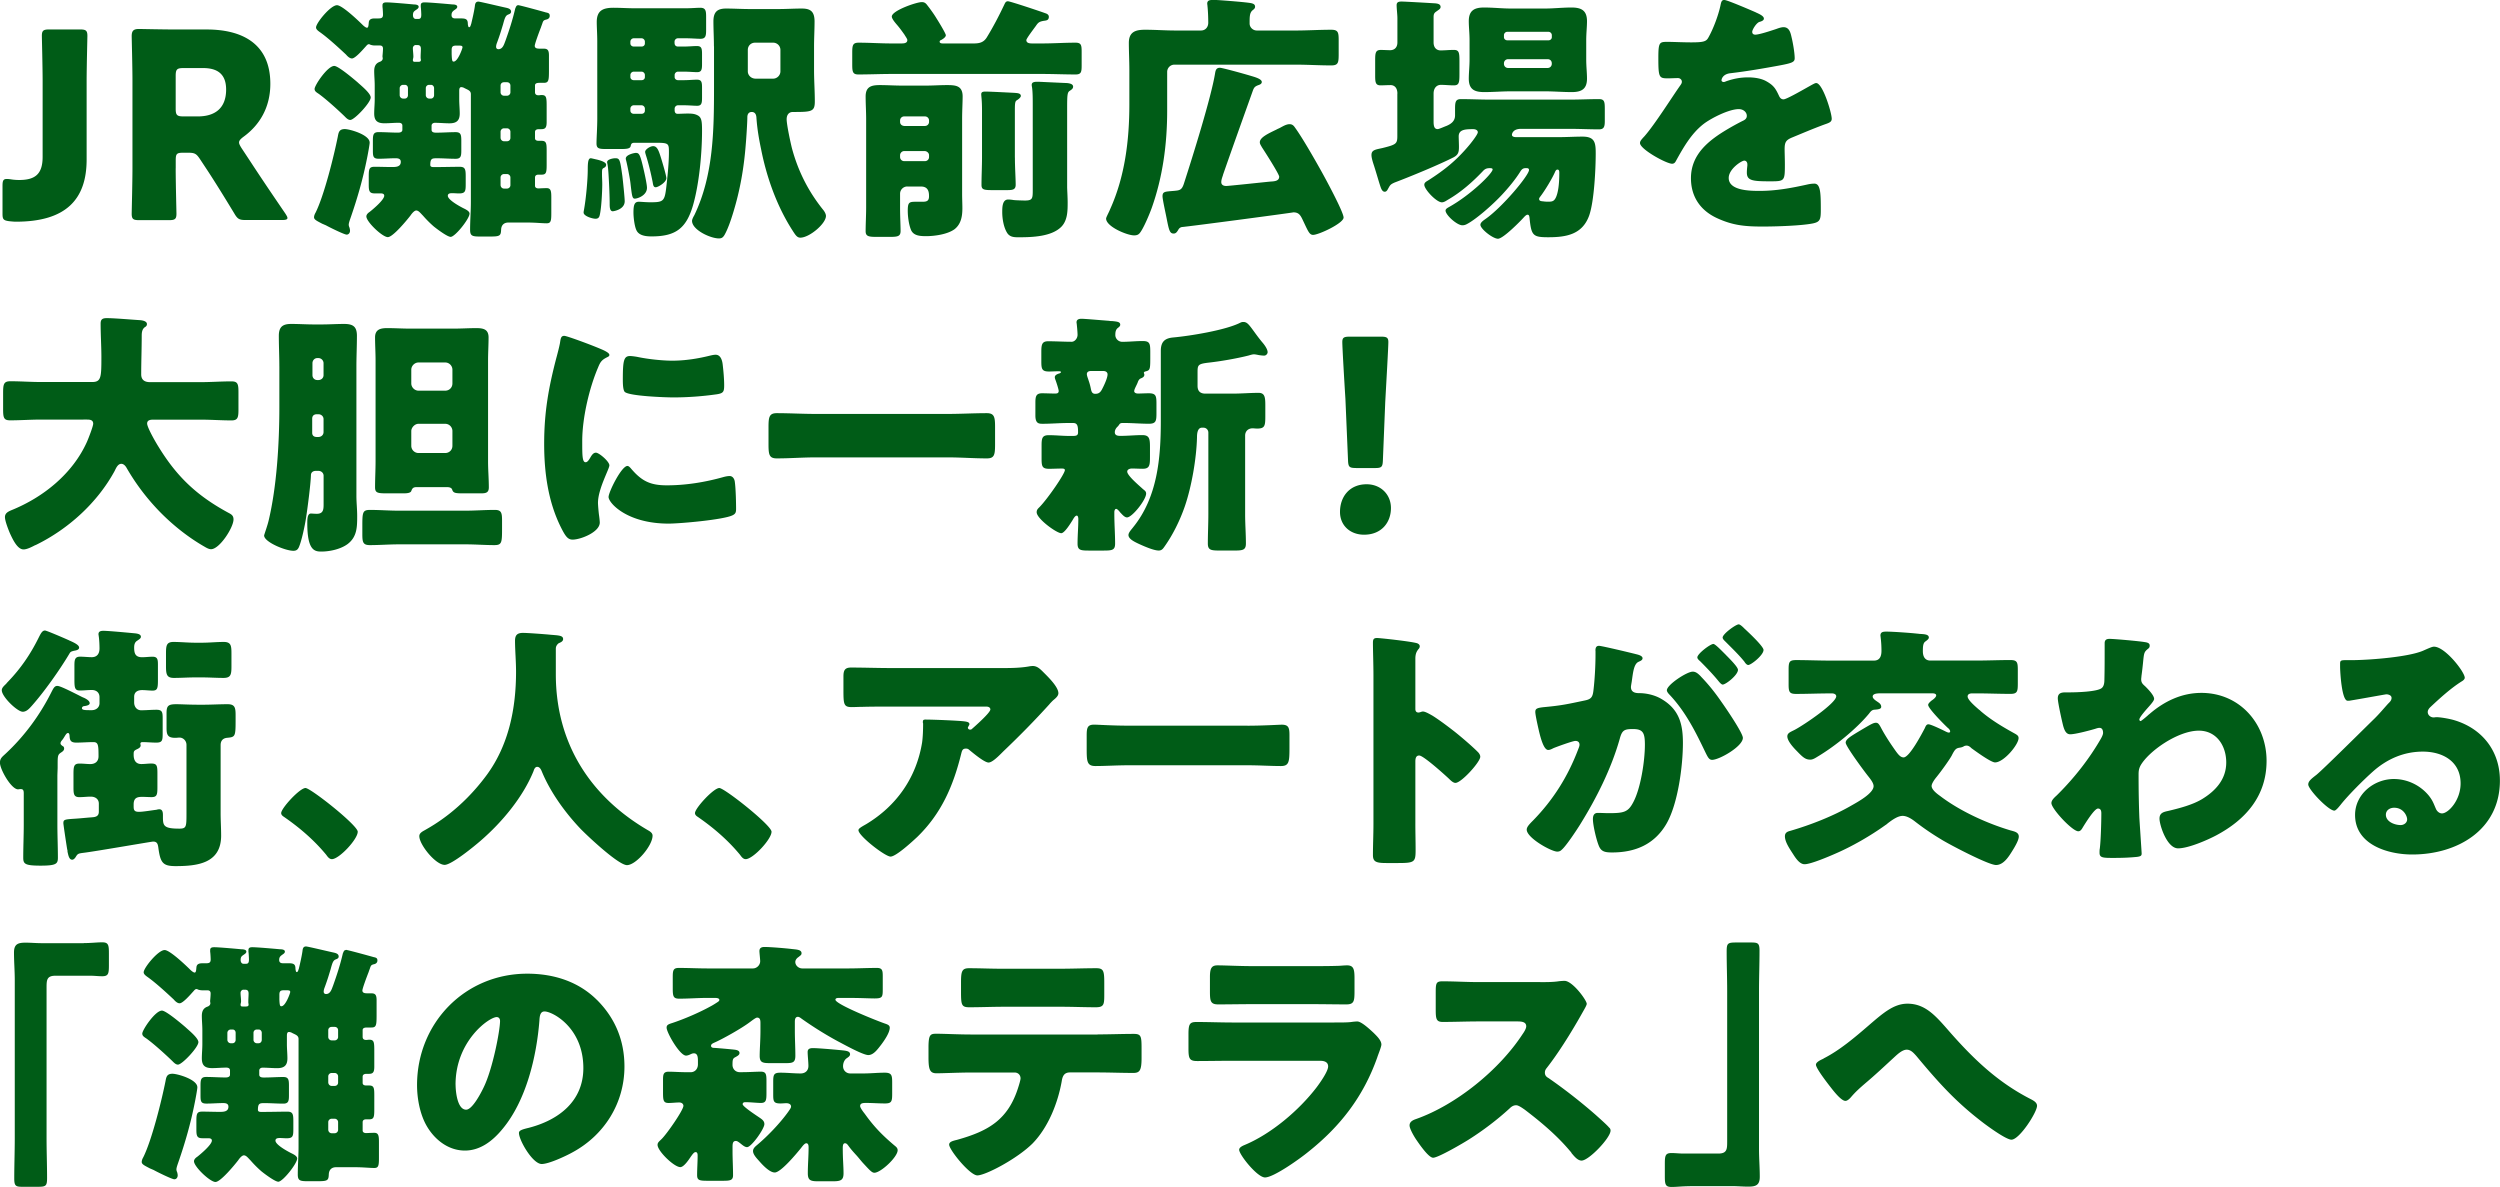 <svg xmlns="http://www.w3.org/2000/svg" data-name="レイヤー 2" viewBox="0 0 585.84 278.16"><path d="M20.3 37.4c0 9.27-4.79 14.55-16.55 14.55-.54 0-1.09-.06-1.64-.12-1.27-.18-1.52-.42-1.52-1.7v-6.55c0-1.27.18-1.64 1.03-1.64.3 0 .79.06 1.15.12.42.06 1.03.12 1.7.12 3.58 0 5.52-1.21 5.52-5.39V19.03c0-3.21-.18-10.18-.18-10.61 0-1.27.36-1.52 1.76-1.52h7.15c1.39 0 1.76.24 1.76 1.52 0 .42-.18 7.39-.18 10.61v18.36Zm20.87 2.06c0 3.21.18 10.18.18 10.61 0 1.27-.36 1.52-1.76 1.52h-6.97c-1.39 0-1.76-.24-1.76-1.52 0-.42.18-7.39.18-10.61V18.85c0-3.21-.18-9.94-.18-10.36 0-1.27.42-1.7 1.7-1.7.42 0 5.76.12 8.55.12h7.33c8.24 0 14.91 3.27 14.91 12.73 0 5.58-2.55 9.7-6.3 12.42-.73.55-1.03.91-1.03 1.33 0 .3.18.67.55 1.27l2 3.03c2.54 3.88 4.54 6.85 8.3 12.36.3.48.49.79.49 1.03 0 .36-.42.48-1.27.48h-8.48c-1.58 0-1.94-.24-2.73-1.58-2.42-4-4.42-7.21-6.12-9.82l-1.88-2.85c-.85-1.27-1.21-1.52-2.79-1.52h-1.15c-1.52 0-1.76.24-1.76 1.76v1.88Zm0-14c0 1.52.3 1.82 1.82 1.82h3.39c3.82 0 6.61-1.76 6.61-6.3 0-3.7-2.12-5.03-5.39-5.03h-4.61c-1.52 0-1.82.3-1.82 1.82v7.7Zm45.46 7.93c0 .48-.48 3.03-.61 3.64-.97 4.91-2.24 9.33-3.88 14.06-.12.36-.42 1.15-.42 1.58 0 .18.06.42.18.67.06.24.12.48.12.73 0 .48-.3.91-.79.91-.55 0-4.12-1.76-4.85-2.18-.3-.12-.55-.24-.85-.36-1.27-.67-1.94-.97-1.94-1.52 0-.36.18-.79.36-1.09 2-4 4.3-13.27 5.21-17.82.18-.97.3-1.76 1.64-1.76 1.15 0 5.82 1.33 5.82 3.15Zm-2.73-14c.73.67 2.97 2.48 2.97 3.45 0 1.21-3.82 5.27-4.79 5.27-.55 0-1.03-.55-1.39-.91-1.58-1.52-4.24-3.94-6-5.21-.55-.36-.97-.61-.97-1.15 0-.85 3.03-5.39 4.61-5.39.97 0 4.73 3.21 5.58 3.94Zm37.52-18.18c.36 0 5.64 1.45 6.49 1.7.61.12.91.24.91.79 0 .48-.3.73-.67.85-.79.18-.85.3-1.09 1.03-.06.18-.18.48-.3.85-.55 1.39-1.45 3.88-1.45 4.3 0 .67.73.67 1.27.67h.79c.91 0 1.27.3 1.27 1.58v3.52c0 2.36-.06 2.91-1.21 2.91h-1.03c-.42 0-1.03.06-1.03.61v1.58c0 .55.36.73.85.73.24 0 .42-.06.67-.06 1.21 0 1.21.61 1.21 2.91v3.45c0 1.33-.36 1.64-1.27 1.64h-.55c-.42 0-.91.12-.91.67v1.45c0 .48.42.61.85.61h.67c1.15 0 1.21.61 1.21 2.36v3.27c0 1.82-.12 2.3-1.21 2.3h-.73c-.42 0-.79.18-.79.67v1.94c0 .42.36.61.79.61.48 0 1.09-.06 1.94-.06.97 0 1.09.67 1.09 2.12v3.82c0 1.76-.12 2.3-1.09 2.3-1.09 0-2.67-.18-4.49-.18h-4.48c-.91 0-1.64.48-1.7 1.64-.06 1.45-.24 1.64-2.61 1.64h-2.3c-1.82 0-2.36-.12-2.36-1.58 0-2.18.18-4.3.18-6.49v-25.3c0-.91-.85-1.03-1.7-1.52-.18-.06-.36-.12-.55-.12-.48 0-.48.61-.48.91v2c0 1.09.12 2.18.12 3.27 0 1.7-.79 2.3-2.42 2.3-1.09 0-2.3-.12-3.39-.12-.42 0-.79.24-.79.67v.97c0 .67.73.67 1.15.67 1.52 0 2.97-.12 4.49-.12 1.21 0 1.33.61 1.33 2v2.3c0 1.33-.12 1.94-1.33 1.94-1.46 0-2.91-.12-4.3-.12-1.21 0-1.64 0-1.64 1.58 0 .36.3.48.67.48h.85c1.82 0 3.64-.06 5.39-.06 1.27 0 1.39.61 1.39 2.24v1.76c0 1.7-.06 2.24-1.58 2.24-.55 0-1.03-.06-1.52-.06-.42 0-1.09 0-1.09.61 0 .97 2.79 2.48 3.64 2.91.48.24 1.45.67 1.45 1.27 0 1.21-3.39 5.45-4.42 5.45-.79 0-3.27-1.88-3.94-2.42q-1.365-1.185-2.55-2.55c-.61-.61-1.03-1.21-1.58-1.21-.48 0-1.09.79-1.33 1.15-.79 1.03-4.12 5.09-5.33 5.09-1.27 0-5.03-3.58-5.03-4.85 0-.42.36-.79.73-1.03.79-.61 3.46-2.85 3.46-3.82 0-.42-.36-.55-.85-.55H87.8c-1.27 0-1.39-.61-1.39-2.06v-1.94c0-1.76.12-2.24 1.39-2.24s2.67.06 4 .06c.91 0 2.12 0 2.12-1.21 0-.73-.61-.85-1.21-.85-1.27 0-2.61.12-3.94.12s-1.39-.55-1.39-2v-2.24c0-1.39.12-2 1.33-2 1.52 0 3.03.12 4.55.12.48 0 1.03-.12 1.03-.67v-.97c0-.48-.36-.67-.85-.67-1.09 0-2.24.12-3.33.12-1.7 0-2.42-.61-2.42-2.3 0-1.09.12-2.18.12-3.27v-3.33c0-1.15-.12-2.24-.12-3.33 0-1.03.3-1.82 1.33-2.18.36-.12.67-.42.67-.79 0-.12-.06-.36-.06-.48 0-.18.12-1.15.12-1.82 0-.48-.24-.73-.73-.73h-1.15c-.42 0-.73-.06-1.09-.18-.06-.06-.24-.12-.36-.12-.3 0-.55.36-.73.55-.61.67-2.42 2.79-3.21 2.79-.55 0-1.09-.55-1.39-.91-1.76-1.64-4.12-3.82-6.06-5.21-.42-.3-.97-.67-.97-1.15 0-1.03 3.39-5.21 4.91-5.21 1.21 0 4.97 3.58 6 4.61.18.18.73.67 1.03.67.36 0 .36-.67.42-1.21.06-.85.73-.97 1.45-.97h.85c.79 0 1.03-.24 1.03-.91 0-.3-.06-1.52-.12-1.76v-.42c0-.61.49-.67.97-.67 1.09 0 5.03.36 6.36.48.36 0 1.15.06 1.15.55 0 .36-.36.55-.61.73-.54.36-.73.55-.73 1.27 0 .36.18.85.67.85h.61c.61 0 .67-.48.67-1.03 0-.3-.06-1.52-.12-1.76v-.42c0-.61.48-.67.91-.67 1.15 0 5.15.36 6.49.48.42 0 1.15.06 1.15.55 0 .36-.36.55-.61.73-.42.3-.73.55-.73 1.21 0 .61.36.79.91.79h1.39c1.27 0 1.52.36 1.52 1.39.06.18.06.67.3.67.3 0 .36-.48.49-.79.3-1.27.67-2.85.85-4.12.06-.61.18-1.09.85-1.09.36 0 5.64 1.27 6.55 1.45.49.12 1.09.3 1.09.91 0 .42-.36.55-.67.67-.61.24-.79.73-1.21 2.3-.3.97-.67 2.3-1.39 4.24-.12.3-.24.67-.24 1.03 0 .3.18.55.54.55 1.03 0 1.33-1.15 1.64-1.94.91-2.55 1.7-4.97 2.3-7.58.18-.36.24-.79.73-.79ZM94.45 19.88c-.42 0-.79.36-.79.79v1.64c0 .42.36.79.79.79h.42c.42 0 .73-.36.73-.79v-1.64c0-.48-.3-.79-.73-.79zm2.97-9.33c-.36 0-.67.36-.67.73 0 .61.12 1.33.12 2 0 .3-.12.55-.12.79 0 .42.3.42.48.42h.79c.3 0 .61-.06.61-.42 0-.24-.06-.36-.06-.48v-.3c0-.61.06-1.21.06-1.82 0-.48-.12-.85-.67-.91h-.55Zm3.15 9.33c-.42 0-.79.3-.79.79v1.64c0 .42.36.79.79.79h.42c.42 0 .73-.36.73-.79v-1.64c0-.42-.3-.79-.73-.79zm5.27-7.21c.06 1.7.18 1.76.48 1.76.97 0 2.06-3.09 2.06-3.33 0-.42-.3-.42-1.33-.42-.85 0-1.21.12-1.21 1.03v.97Zm11.46 8.97c0 .42.36.79.79.79h.73c.42 0 .79-.36.79-.79v-1.58c0-.48-.36-.79-.79-.79h-.73c-.42 0-.79.3-.79.79zm0 10.61c0 .48.36.85.79.85h.73c.42 0 .79-.3.79-.79v-1.45c0-.42-.36-.79-.79-.79h-.73c-.42 0-.79.36-.79.79zm0 11.09c0 .48.36.85.79.85h.73c.42 0 .79-.36.79-.79v-1.82c0-.42-.36-.79-.79-.79h-.73c-.42 0-.79.36-.79.79zm19.52 5.99c.55-2.97.91-7.45.91-9.52 0-1.82.12-2.73.73-2.73.06 0 .85.18 1.09.24.85.18 2.49.61 2.49 1.27 0 .3-.12.55-.49.73-.48.24-.48.36-.48 1.58 0 .79.06 1.33.06 2.3 0 1.52-.18 5.33-.55 7.03-.12.61-.3 1.03-1.03 1.03s-2.79-.61-2.79-1.45c0-.12 0-.18.06-.48m21.27-39.15c0 .42.3.73.79.73h1.33c1.21 0 2.24-.12 3.09-.12 1.09 0 1.21.55 1.21 1.88v2.36c0 1.27-.12 1.88-1.15 1.88-.79 0-1.94-.12-3.15-.12h-1.33c-.42 0-.79.36-.79.79v.48c0 .42.36.73.79.73h1.33c1.21 0 2.24-.12 3.09-.12 1.09 0 1.21.55 1.21 1.88v2.36c0 1.27-.12 1.88-1.15 1.88-.79 0-1.94-.12-3.15-.12h-1.33c-.42 0-.79.36-.79.79v.36c0 .48.18.85.67.85.73 0 1.58-.06 2.42-.06 1.21 0 1.7.12 2.3.42.91.48 1.03 1.33 1.03 3.58 0 5.33-.67 12.49-2.12 17.52-1.58 5.39-4.06 7.27-9.7 7.27-1.15 0-2.79-.12-3.46-1.27-.54-.91-.79-3.21-.79-4.3 0-1.82.24-2.55 1.27-2.55.54 0 1.64.12 2.67.12 2.91 0 3.33-.18 3.7-3.09.3-2.48.67-6.06.67-8.55 0-2.12 0-2.3-3.03-2.3h-5.03c-.73 0-.79.3-.91.79-.12.61-1.03.67-2.24.67h-3.52c-1.7 0-2.24-.12-2.24-1.33s.18-3.64.18-5.82V9.7c0-1.76-.12-3.27-.12-4.55 0-2.73 1.51-3.33 3.94-3.33 1.64 0 3.27.12 4.97.12h11.94c1.33 0 2.61-.12 3.39-.12 1.27 0 1.39.67 1.39 2.12v3.09c0 1.39-.12 2.06-1.33 2.06-.85 0-2.12-.12-3.46-.12h-1.82c-.42 0-.79.36-.79.79v.42Zm-12.24 31.15c.12.97.54 4.97.54 5.82 0 2-2.67 2.36-2.79 2.36-.67 0-.73-.91-.73-1.64 0-1.7-.12-4.61-.24-6.49-.06-1.21-.18-2.55-.3-3.03-.06-.24-.06-.3-.06-.36 0-.67 1.46-.91 1.88-.91 1.09 0 1.15.3 1.7 4.24Zm5.03-1.39c.18.79.73 3.27.73 4.06 0 1.82-2.24 2.55-2.85 2.55s-.67-.61-1.03-3.7c-.12-1.09-.79-4.48-1.03-5.33q-.06-.24-.06-.36c0-.91 2-1.33 2.36-1.33.79 0 1.03.36 1.88 4.12Zm.24-30.18c0-.42-.36-.79-.79-.79h-1.82c-.42 0-.79.36-.79.79v.42c0 .42.36.73.79.73h1.82c.48 0 .79-.3.79-.73zm0 7.82c0-.42-.36-.79-.79-.79h-1.82c-.42 0-.79.36-.79.79v.48c0 .42.36.73.79.73h1.82c.48 0 .79-.3.79-.73zm0 7.88c0-.42-.36-.79-.79-.79h-1.82c-.42 0-.79.36-.79.79v.48c0 .42.36.73.79.73h1.82c.48 0 .79-.3.79-.73zM155 37.34c.24.79 1.15 3.82 1.15 4.42 0 .97-1.94 2.12-2.48 2.12s-.61-.48-.73-1.21c-.42-2.12-.97-4.42-1.58-6.3-.12-.42-.18-.61-.18-.79 0-.55 1.15-1.33 1.88-1.33.97 0 1.33 1.09 1.94 3.09m12.3-26.49c0-1.94-.12-3.88-.12-5.82 0-2.18.85-3.03 2.97-3.03 1.82 0 3.64.12 5.52.12h6.79c1.82 0 3.58-.12 5.39-.12 1.94 0 3.03.55 3.03 3.03 0 1.94-.12 3.88-.12 5.82v5.58c0 2.42.18 4.91.18 7.33s-.73 2.48-5.15 2.48c-.97 0-1.45.73-1.45 1.7 0 1.27.91 5.52 1.27 6.91 1.45 5.33 3.82 10 7.27 14.3.3.36.67.97.67 1.45 0 1.82-3.88 5.09-6 5.09-.79 0-1.15-.61-2-1.94-3.46-5.45-5.88-12.06-7.21-18.85-.42-2-.91-4.61-1.09-7.45-.06-.67-.36-1.21-1.09-1.21s-1.03.55-1.03 1.21c0 1.21-.24 4.91-.36 6.24-.42 5.58-1.33 10.85-2.97 16.18-.48 1.58-1.21 3.76-2 5.15-.36.61-.67.85-1.33.85-2 0-6.3-2-6.3-4.12 0-.36.36-1.03.54-1.33 4.49-9.33 4.61-19.88 4.61-30v-9.57Zm13.88 7.58c.91 0 1.7-.79 1.7-1.7V11.7c0-.97-.79-1.7-1.7-1.7h-4.24c-.97 0-1.7.73-1.7 1.7v5.03c0 .91.79 1.7 1.82 1.7zM236.2.3c.54 0 7.76 2.42 8.73 2.79.42.12.85.36.85.85 0 .73-.48.85-.97.91-1.27.18-1.52.42-2.06 1.21-.48.67-2.24 2.97-2.24 3.33 0 .79.91.79 1.45.79h2.36c2.55 0 5.09-.18 7.7-.18 1.33 0 1.45.55 1.45 2.12v3.21c0 1.58-.12 2.12-1.45 2.12-2.55 0-5.15-.12-7.7-.12h-35.46c-2.55 0-5.09.12-7.7.12-1.33 0-1.45-.61-1.45-2.36v-2.73c0-1.76.12-2.36 1.52-2.36 2.55 0 5.09.18 7.64.18h2.24c.61 0 1.51 0 1.51-.79 0-.3-.48-.91-.67-1.27-.61-.85-1.03-1.45-1.7-2.24-.36-.42-1.27-1.45-1.27-2 0-1.39 5.76-3.39 7.03-3.39.67 0 .97.3 1.33.79.67.85 1.58 2.12 2.12 3.03.36.55 2.18 3.52 2.18 3.94 0 .48-.73.91-1.03 1.09-.18.06-.42.18-.42.42 0 .42.55.42.85.42h7.15c1.33 0 2.3-.24 3.03-1.39 1.52-2.48 2.85-5.03 4.06-7.58.24-.48.36-.91.91-.91Zm-23.58 43.4c-.97 0-1.7.79-1.7 1.7v3.27c0 2.3.12 4.06.12 5.45 0 1.27-.67 1.39-2.55 1.39h-3.09c-1.82 0-2.55-.12-2.55-1.33 0-1.64.12-3.7.12-5.52V27.88c0-1.76-.12-3.52-.12-5.27 0-2.3 1.33-2.67 3.33-2.67 1.76 0 3.45.12 5.21.12h5.58c1.64 0 3.27-.12 4.91-.12 2.06 0 3.7.12 3.7 2.67 0 1.39-.12 3.27-.12 5.27v17.64c0 1.09.06 2.18.06 3.27 0 1.88-.3 3.7-1.82 4.91-1.64 1.21-4.67 1.64-6.67 1.64-1.52 0-2.91-.12-3.52-1.39-.54-1.27-.79-3.21-.79-4.55 0-1.94.3-2.12 1.82-2.12h1.64c.97 0 1.52-.18 1.52-1.27 0-.85-.06-2.3-1.88-2.3h-3.21Zm4.12-14.18c.55 0 .97-.42.97-.97v-.3c0-.55-.42-.97-.97-.97h-4.85c-.55 0-.97.42-.97.97v.3c0 .55.36.91.97.97zm-4.85 5.88c-.55 0-.97.48-.97.97v.42c0 .55.42.97.97.97h4.85c.55 0 .97-.42.97-.97v-.42c0-.48-.42-.91-.97-.97zm25.94 1.52c0 2.36.18 4.85.18 6.36 0 1.15-.67 1.27-2 1.27h-3.52c-1.94 0-2.49-.12-2.49-1.21 0-2.12.12-4.24.12-6.42V25.89c0-2.55-.18-3.27-.18-3.82 0-.61.61-.61 1.03-.61 1.09 0 5.58.24 6.79.3.61.06 1.46.06 1.46.73 0 .3-.49.73-.79.91-.48.3-.61.36-.61 2.36v11.15Zm12.24 6.91c0 .61.12 2.36.12 3.58 0 1.94 0 4.18-1.45 5.7-2.3 2.36-6.91 2.49-10 2.49-.97 0-1.94 0-2.61-.85-.91-1.27-1.27-3.45-1.27-5.03 0-1.09 0-2.97 1.39-2.97.3 0 .91.06 1.21.12.36.06 2.12.12 2.73.12 1.76 0 1.82-.48 1.82-2.42V24.79c0-1.58 0-3.33-.18-4.42-.06-.3-.06-.36-.06-.48 0-.73.79-.73 1.52-.73.24 0 6.42.3 6.73.3.55.06 1.45.18 1.45.85 0 .48-.42.73-.79.97-.55.36-.61.91-.61 4.06zm53.57-36.68c2.73 0 5.52-.18 8.3-.18 1.64 0 1.76.61 1.76 2.48v3.27c0 2-.12 2.61-1.76 2.61-2.79 0-5.58-.18-8.3-.18h-28.43c-.97 0-1.7.79-1.7 1.7v9.09c0 7.82-1.03 15.52-3.64 22.85-.55 1.52-1.88 4.67-2.73 5.76-.36.48-.79.61-1.39.61-1.64 0-6.55-2.06-6.55-3.94 0-.24.42-1.03.73-1.7.12-.24.18-.42.24-.55 3.45-7.64 4.48-16.18 4.48-24.49v-8.06c0-2.18-.12-4.3-.12-6.36 0-2.61 1.58-3.09 3.82-3.09 2.36 0 4.73.18 7.03.18h6.06c1.03 0 1.7-.79 1.7-1.82 0-1.15-.06-2.79-.18-3.88 0-.18-.06-.42-.06-.61 0-.79.67-.85 1.33-.85.42 0 .79 0 1.64.06 2.55.18 6.12.48 7.21.67.61.12 1.03.3 1.03.85 0 .42-.3.61-.67.91-.61.61-.61 1.45-.61 3.03 0 .85.73 1.64 1.7 1.64h9.09Zm-17.03 33.82c-.18.55-.42 1.15-.42 1.7 0 .67.54.91 1.15.91s9.03-.91 10.36-1.03c.79-.06 2.06-.06 2.06-1.15 0-.61-3.46-6-4.06-6.91-.18-.36-.48-.73-.48-1.15 0-1.15 2-2.06 3.88-2.97.3-.18.67-.3.97-.48.67-.36 1.39-.79 2.12-.79.55 0 .91.24 1.27.79 1.64 2.24 4.42 7.09 5.88 9.7.97 1.7 5.51 10.06 5.51 11.39s-5.82 4.06-7.15 4.06c-.91 0-1.21-.97-2.55-3.76-.48-.97-.91-1.52-2.06-1.52-.42.12-23.64 3.21-26.18 3.45-.42.12-.61.3-.85.73-.3.48-.54.79-1.03.79-.91 0-1.09-.79-1.58-3.21-.18-1.03-1.03-4.73-1.03-5.52 0-1.15.61-1.09 2.67-1.27 1.33-.12 1.82-.18 2.3-1.58 2.24-6.91 6.42-20.36 7.33-25.88.12-.73.24-1.39 1.15-1.39.48 0 4.97 1.21 7.39 1.94 1.03.3 2.42.73 2.42 1.39 0 .36-.3.55-.61.67-.85.3-1.15.48-1.45 1.27-2.36 6.61-4.73 13.21-7.03 19.82Zm40.85-19.03c0-1.58-.91-2-1.58-2-.79 0-1.58.06-2.36.06-1.15 0-1.27-.67-1.27-2.24v-3.7c0-1.7.12-2.36 1.33-2.36.67 0 1.52.06 2.18.06.91 0 1.7-.55 1.7-1.82v-5.7c0-.79-.18-2.24-.18-3.03 0-.73.49-.85 1.15-.85.85 0 6.91.36 7.88.42.61.06 1.27.18 1.27.85 0 .48-.49.67-1.03 1.09-.55.36-.61.73-.61 1.33v5.88c0 1.39.85 1.88 1.64 1.88 1.03 0 2.06-.12 3.09-.12 1.21 0 1.33.61 1.33 2.55v3.21c0 1.94-.12 2.55-1.33 2.55-1.03 0-2-.12-3.03-.12-.85 0-1.7.61-1.7 2.06v6.49c0 1.03.12 1.82.97 1.82.3 0 1.64-.61 2-.73 1.15-.48 2.06-1.15 2.06-2.48v-1.52c0-1.64.12-2.3 1.39-2.3 2.24 0 4.48.12 6.79.12h18.79c2.24 0 4.49-.12 6.73-.12 1.27 0 1.39.55 1.39 2.3v2.85c0 1.39-.24 1.94-1.39 1.94-2.24 0-4.48-.12-6.73-.12h-11.52c-1.94 0-2.12 1.21-2.12 1.39 0 .48.61.55.97.55h10.12c1.82 0 3.64-.12 5.45-.12 2.91 0 3.09 1.45 3.09 3.94 0 3.64-.36 11.15-1.51 14.49-1.58 4.48-5.33 5.15-9.58 5.15-3.64 0-4-.36-4.42-4.55-.06-.55-.18-.73-.48-.73-.24 0-.55.3-.73.48-.91 1.03-4.97 5.15-6.18 5.15s-4.12-2.3-4.12-3.27c0-.55.73-1.03 1.15-1.33 3.88-2.67 10.24-10.24 10.24-11.52 0-.3-.24-.42-.48-.42h-.36c-.67 0-.97.42-1.27.91-1.15 1.82-2.67 3.64-4.12 5.21-2.42 2.61-6.3 5.94-8.3 6.97-.42.24-.79.3-1.09.3-1.27 0-3.94-2.42-3.94-3.45 0-.42.55-.67.85-.85 5.09-2.85 10.18-7.88 10.18-8.79 0-.3-.42-.3-.67-.3-.73 0-1.15.18-1.64.73-2.36 2.48-5.03 4.85-8.06 6.61-.42.24-.97.67-1.52.67-1.27 0-4.12-3.03-4.12-4.12 0-.55.55-.79 1.03-1.09 3.76-2.42 6.49-4.61 9.39-8.06.42-.48 2.12-2.61 2.12-3.15s-.61-.73-1.09-.73c-1.94 0-3.39.12-3.39 1.7 0 .48.06 1.64.06 2.42 0 1.21-.12 1.88-1.27 2.49-3.46 1.76-10.06 4.48-13.76 5.88-.97.42-1.09.61-1.46 1.27-.24.42-.42.91-.91.91-.36 0-.67-.3-.91-.97-.36-.97-.85-2.79-1.58-5.09-.24-.73-.61-1.82-.61-2.55 0-1.21.97-1.27 2.61-1.64 3.15-.79 3.45-.97 3.45-2.79v-9.94ZM362.01 2c2.06 0 4.12-.24 6.24-.24 2.3 0 3.64.67 3.64 3.21 0 1.39-.18 2.79-.18 4.48v4.49c0 1.64.18 3.09.18 4.49 0 2.48-1.33 3.15-3.58 3.15-2.12 0-4.24-.18-6.3-.18h-7.94c-2.06 0-4.12.18-6.24.18-2.3 0-3.64-.61-3.64-3.15 0-1.39.18-2.85.18-4.49V9.45c0-1.7-.18-3.09-.18-4.48 0-2.48 1.27-3.21 3.58-3.21 2.12 0 4.24.24 6.3.24zm.85 7.45c.42 0 .79-.3.79-.73v-.48c0-.42-.36-.79-.79-.79h-9.64c-.42 0-.79.36-.79.79v.48c0 .42.36.73.79.73zm-9.46 4.42c-.55 0-.97.42-.97.97v.12c0 .55.42.97.97.97h9.27c.54 0 .97-.42.97-.97v-.12c0-.55-.36-.97-.97-.97zm11.03 26.36c-.67 1.58-2.48 4.55-3.52 5.88-.12.18-.24.3-.24.48 0 .55.48.55 1.09.61.3.06.85.06 1.15.06.85 0 1.33-.12 1.76-1.15.36-.85.73-2.48.73-5.58 0-.3 0-.79-.42-.79-.3 0-.42.24-.55.48Zm47.03-37.32c1.09.48 1.88.91 1.88 1.45 0 .48-.67.67-1.09.79-.73.3-1.64 1.82-1.64 2.3s.3.67.73.67c.91 0 3.64-.91 4.91-1.33.48-.18 1.15-.42 1.7-.42 1.33 0 1.64 1.27 1.88 2.36.3 1.21.73 3.64.73 4.91 0 .91-.55 1.15-3.88 1.76s-7.45 1.33-11.21 1.76c-1.94.24-2.06 1.58-2.06 1.64 0 .3.3.42.55.42.12 0 .42-.12.55-.18 1.76-.61 3.33-.91 5.15-.91 1.45 0 3.15.24 4.36.97 1.7.97 2.12 1.76 2.91 3.45.24.48.55.73 1.03.73.61 0 3.82-1.82 5.64-2.85.55-.3.97-.55 1.21-.67s.55-.3.79-.3c1.52 0 3.64 6.97 3.64 8.36 0 .79-.61.97-1.82 1.39-2.91 1.09-4.73 1.88-7.52 3.03-1.45.61-1.7 1.15-1.7 2.79 0 .73.06 2.18.06 3.52 0 3.88-.06 3.94-3.46 3.94-4.18 0-5.45-.18-5.45-2.06 0-.55.06-1.09.12-1.64v-.3c0-.42-.24-.85-.73-.85-.61 0-3.64 1.94-3.64 4.06 0 3.03 5.15 3.03 7.27 3.03 3.88 0 7.45-.67 11.27-1.52.55-.12 1.09-.18 1.52-.18 1.45 0 1.52 2.18 1.52 6.06 0 2.3-.12 2.91-1.88 3.27-2.73.55-8.79.73-11.76.73-4.24 0-7.03-.3-10.61-1.94-3.88-1.76-6.18-4.97-6.18-9.39 0-5.7 4.3-8.97 8.73-11.58a59 59 0 0 1 3.33-1.82c.55-.24 1.03-.55 1.03-1.21 0-.85-.79-1.58-1.88-1.58-2.3 0-6.49 2.12-8.3 3.52-2.85 2.24-4.67 5.45-6.42 8.61-.18.36-.42.67-.91.67-1.33 0-7.52-3.39-7.52-4.85 0-.48.36-.85 1.09-1.64 2.48-2.85 6.42-9.15 8.36-11.88.3-.42.36-.61.36-.85 0-.48-.42-.85-.91-.85-.73 0-1.58.06-2.36.06-2.06 0-2.24-.18-2.24-4.73 0-3.76.24-3.82 2.18-3.82 1.33 0 3.52.12 5.52.12 2.97 0 3.52-.24 4-1.09 1.21-2.12 2.36-5.27 2.85-7.52.18-.91.3-1.33.91-1.33.67 0 6.42 2.48 7.39 2.91ZM33.21 78.7c0 3.03-.12 6-.12 9.03 0 1.33.85 1.82 2.06 1.82h11.88c2.36 0 4.79-.18 7.21-.18 1.46 0 1.64.61 1.64 2.49v4.18c0 1.82-.18 2.48-1.64 2.48-2.36 0-4.79-.18-7.21-.18H36c-.55 0-1.52 0-1.52.91 0 .85 1.76 4 2.67 5.45 4.06 6.61 8.55 11.21 16.24 15.39.79.42 1.33.67 1.33 1.64 0 1.88-3.27 6.97-5.27 6.97-.48 0-1.03-.3-1.45-.55-4.36-2.48-8.55-5.94-11.88-9.64a51.4 51.4 0 0 1-6.48-8.91c-.24-.42-.67-.91-1.21-.91-.85 0-1.27 1.09-1.58 1.7-4.06 7.45-10.85 13.58-18.36 17.27-.12.06-.3.12-.42.18-.79.42-1.82.91-2.55.91-1.33 0-2.36-1.94-3.21-3.82-.36-.85-1.15-2.85-1.15-3.76 0-.97.85-1.33 1.58-1.64 7.46-3.03 14.3-8.55 17.64-16 .3-.67 1.46-3.64 1.46-4.24 0-.97-.91-.97-1.58-.97H9.64c-2.42 0-4.85.18-7.27.18-1.52 0-1.64-.67-1.64-2.67v-3.7c0-2.06.12-2.79 1.7-2.79 2.36 0 4.79.18 7.21.18h11.94c2.12 0 2.18-1.09 2.18-5.82 0-2.61-.18-5.21-.18-7.88 0-1.03.48-1.27 1.45-1.27 1.88 0 5.82.36 7.88.48.55.06 1.52.24 1.52.91 0 .36-.18.55-.49.73-.67.48-.73 1.33-.73 2Zm32.25 7.15c0-2.36-.12-4.79-.12-7.15 0-2.12.91-2.79 2.91-2.79 1.82 0 3.58.12 5.33.12h1.82c1.76 0 3.52-.12 5.21-.12 2.12 0 3.03.61 3.03 2.79 0 2.42-.12 4.79-.12 7.15v30.36c0 1.52.18 3.09.18 4.67 0 2.55 0 4.91-2.24 6.61-1.64 1.21-4.18 1.76-6.18 1.76-1.58 0-3.27-.3-3.27-6.61 0-.91 0-2.3.85-2.3.3 0 .85.06 1.39.06 1.52 0 1.58-1.03 1.58-2.24v-6.67c0-.67-.55-1.15-1.21-1.15h-.61c-.67 0-1.15.36-1.15 1.03-.06 2.06-.79 7.76-1.15 10-.24 1.64-1.03 5.45-1.7 6.91-.3.61-.67.79-1.27.79-1.88 0-6.85-2.06-6.85-3.58 0-.18.79-2.3 1.09-3.64 1.82-7.7 2.48-17.58 2.48-26.49v-9.52Zm9.15 16.55c.67 0 1.21-.48 1.21-1.15v-3.03c0-.67-.55-1.15-1.21-1.15h-.36c-.67 0-1.09.36-1.09 1.03v3.33c0 .55.3.97 1.09.97zm-1.39-14.49c0 .67.49 1.15 1.15 1.15h.24c.67 0 1.21-.48 1.21-1.15v-2.79c0-.67-.55-1.21-1.21-1.21h-.24c-.67 0-1.15.55-1.15 1.21zm35.88 31.76c2.3 0 4.55-.18 6.85-.18 1.58 0 1.7.73 1.7 2.55v1.52c0 3.58 0 4.18-1.82 4.18-2.24 0-4.48-.18-6.73-.18H93.46c-2.24 0-4.55.18-6.79.18-1.64 0-1.76-.73-1.76-2.61v-1.58c0-3.45 0-4.06 1.82-4.06 2.24 0 4.49.18 6.73.18zm-11.45-5.52c-.79 0-1.03.24-1.27.91-.18.48-1.03.55-1.82.55h-3.94c-2.18 0-2.73-.12-2.73-1.45 0-2 .12-4 .12-6.06V84.4c0-1.76-.12-3.58-.12-5.33 0-1.88 1.27-2.18 2.85-2.18 1.82 0 3.64.12 5.39.12h10.12c1.82 0 3.58-.12 5.33-.12 1.64 0 2.91.24 2.91 2.18 0 1.76-.12 3.58-.12 5.33v23.7c0 2.06.18 4.06.18 6.12 0 1.27-.73 1.39-1.88 1.39h-4.3c-1.76 0-2.18-.12-2.42-.91-.18-.48-.79-.55-1.21-.55zm-1.27-24.3c0 .91.79 1.7 1.7 1.7h6.24c.97 0 1.7-.73 1.7-1.7v-3.21c0-.91-.73-1.7-1.7-1.7h-6.24c-.91 0-1.7.79-1.7 1.7zm0 14.61c0 .97.79 1.7 1.7 1.7h6.24c.97 0 1.7-.73 1.7-1.7v-3.45c0-.91-.73-1.7-1.7-1.7h-6.24c-.91 0-1.7.91-1.7 1.7zm34.05-20.79c.3-1.15.61-2.3.79-3.27.18-1.15.24-1.7 1.03-1.7.55 0 6.36 2.12 8.97 3.27 1.21.55 1.58.91 1.58 1.21 0 .24-.18.36-.42.48-1.39.67-1.7 1.15-2.24 2.48-2 4.67-3.7 11.7-3.7 17.21 0 3.33 0 4.97.79 4.97.42 0 .73-.48 1.03-.97.36-.61.73-1.27 1.39-1.27.73 0 3.15 2.06 3.15 2.97 0 .85-2.67 5.52-2.67 8.79 0 .42.12 1.94.24 2.85.06.36.18 1.39.18 1.76 0 2.24-4.48 4-6.36 4-1.15 0-1.7-.79-2.79-2.97-2.97-6-3.88-12.79-3.88-19.46 0-7.45 1.03-13.21 2.91-20.36Zm17.33 26c2.55 3.03 4.55 4.06 8.49 4.06 4.48 0 8.97-.73 13.27-1.94.42-.12 1.03-.24 1.46-.24.79 0 1.15.79 1.21 1.33.24 1.64.3 5.09.3 6.3 0 .79-.06 1.21-.85 1.58-2.12 1.03-12.24 1.94-14.97 1.94-9.76 0-14.06-4.85-14.06-6.24 0-1.15 3.03-7.27 4.42-7.27.3 0 .55.3.73.48m-.12-26.24c.36 0 1.33.12 1.88.24 2.3.48 5.64.85 8 .85 3.03 0 6.06-.48 8.97-1.21.55-.12.85-.18 1.21-.18 1.15 0 1.52 1.27 1.64 2.18.18 1.52.36 3.45.36 4.97s-.18 1.88-1.76 2.12c-3.39.48-6.79.73-10.18.73-1.82 0-10.18-.3-11.33-1.27-.48-.42-.48-2.24-.48-2.91 0-4.49.24-5.52 1.7-5.52ZM222.09 97c3.03 0 6.12-.18 9.15-.18 1.76 0 1.94.91 1.94 3.21v4.12c0 2.48-.18 3.27-1.94 3.27-3.03 0-6.12-.24-9.15-.24h-30.91c-3.03 0-6.06.24-9.15.24-1.76 0-1.94-.85-1.94-3.27v-4.12c0-2.3.18-3.21 1.94-3.21 3.03 0 6.06.18 9.15.18zm43.69-5.39c0 .48.49.61.91.61.79 0 1.64-.06 2.49-.06 1.7 0 1.82.61 1.82 2.42v2.3c0 1.76-.12 2.42-1.76 2.42-2 0-3.94-.18-5.88-.18h-.24c-.61 0-.73.18-.91.48-.12.12-.12.18-.24.3-.42.36-.73.85-.73 1.39 0 .85.85.85 1.39.85 1.7 0 3.39-.18 5.03-.18s1.82.79 1.82 2.73v2.49c0 1.88-.12 2.67-1.7 2.67-.85 0-1.7-.06-2.54-.06-.42 0-1.09.18-1.09.73 0 .85 2.3 2.85 3.52 3.94.18.18.36.3.49.42.24.18.42.42.42.79 0 1.45-3.27 5.58-4.48 5.58-.61 0-1.21-.79-1.58-1.15-.18-.24-.67-.85-.97-.85s-.42.48-.42.73v.55c0 2.3.18 4.55.18 6.85 0 1.52-.67 1.64-2.67 1.64h-3.52c-1.94 0-2.61-.12-2.61-1.64 0-1.88.18-3.82.18-5.76 0-.24-.06-.79-.36-.79-.42 0-.79.73-.97 1.03-.42.67-1.88 3.09-2.67 3.09-1.09 0-5.76-3.39-5.76-4.91 0-.55.24-.79.67-1.21 2-2.06 5.94-7.82 5.94-8.67 0-.36-.48-.36-.73-.36-.97 0-2 .06-2.97.06-1.64 0-1.76-.61-1.76-2.42v-2.97c0-1.76.12-2.49 1.7-2.49s3.21.18 4.85.18h.67c.85 0 1.33-.06 1.33-.85 0-1.45-.12-2.18-1.15-2.18h-1.21c-1.94 0-3.94.18-5.88.18-.91 0-1.76 0-1.76-1.94V94.4c0-1.45.12-2.24 1.58-2.24.97 0 1.94.06 2.97.06.42 0 .91 0 .91-.61 0-.36-.61-2.24-.79-2.67-.06-.18-.12-.36-.12-.55 0-.55.73-.79 1.15-.91.12-.06.3-.18.3-.3 0-.18-.48-.18-.55-.18-.73 0-1.52.06-2.24.06-1.7 0-1.82-.61-1.82-2.42v-2.18c0-1.64.12-2.49 1.58-2.49 1.88 0 3.7.12 5.52.12.73 0 1.39-.79 1.39-1.64 0-.55-.12-1.88-.18-2.42 0-.12-.06-.36-.06-.48 0-.73.61-.85 1.21-.85.67 0 5.52.42 6.42.48.24.06.49.06.73.06 1.15.12 1.88.18 1.88.85 0 .36-.3.55-.67.85-.42.42-.48.97-.48 1.58 0 .79.67 1.58 1.64 1.58 1.58 0 3.15-.18 4.79-.18s1.76.61 1.76 2.55v1.58c0 2.73-.12 2.73-1.27 3.03-.12.06-.24.18-.24.3 0 .06.12.24.12.42 0 .55-.49.73-.91.91-.36.18-.55.61-.67.97-.24.61-.79 1.52-.79 1.94Zm-9.03.67c1.09 0 1.39-.85 1.82-1.7.36-.73.97-2.12.97-2.85 0-.55-.49-.79-.97-.79h-2.97c-.42 0-.91.18-.91.73 0 .42.3 1.09.42 1.52.24.67.42 1.39.55 2.06.12.55.3.97.85 1.03zm35.03 28.24c0 2.3.18 4.55.18 6.85 0 1.52-.73 1.64-2.67 1.64h-3.52c-2 0-2.73-.12-2.73-1.64 0-2.3.12-4.55.12-6.85v-19.15c0-.61-.48-1.15-1.15-1.15h-.36c-1.15 0-1.15 1.76-1.15 2.24-.12 4.97-1.27 11.58-2.85 16.18-1.15 3.33-2.85 6.79-4.91 9.64-.3.42-.61.73-1.21.73-1.09 0-3.09-.85-4.42-1.45-1.33-.61-2.67-1.27-2.67-2.18 0-.61.73-1.33 1.09-1.82 5.7-7.03 6.49-16.18 6.49-24.91V82.23c0-2.06.85-2.97 2.91-3.15 3.94-.36 12.24-1.7 15.7-3.45.24-.12.42-.18.73-.18.85 0 1.27.55 2.42 2.12.49.67 1.09 1.52 1.94 2.55.49.55 1.33 1.64 1.33 2.42 0 .36-.36.79-.79.79-.49 0-.85-.06-1.27-.12-.3-.06-.85-.18-1.15-.18-.36 0-.91.18-1.33.3-2.67.67-6.42 1.33-9.21 1.64-2.61.3-2.67.55-2.67 2.36v3.09c0 1.21.61 1.82 1.82 1.82h6.42c2 0 4.06-.18 6.06-.18 1.46 0 1.58 1.03 1.58 2.91v2.55c0 2.3-.12 2.91-1.94 2.91-.36 0-.73-.06-1.03-.06-1.09 0-1.76.73-1.76 1.7v18.49Zm34.17-1.46c0 3.33-2.18 6.24-6.3 6.24-3.27 0-5.64-2.18-5.64-5.33 0-3.58 2.24-6.49 6.24-6.49 3.27 0 5.7 2.36 5.7 5.58m-8.18-9.39c-1.58 0-1.82-.24-1.88-1.82l-.61-14.36c-.24-3.76-.73-12.12-.73-13.33 0-1.03.36-1.27 1.7-1.27h7.39c1.33 0 1.7.24 1.7 1.27 0 1.21-.48 9.52-.73 14.06l-.55 13.64c-.06 1.58-.3 1.82-1.88 1.82h-4.42ZM31.33 189.21c0 .91.54 1.03 1.27 1.03.97 0 3.03-.36 4.06-.48.18-.06.49-.12.67-.12.79 0 .85.79.85 1.39v.24c0 2.18.06 2.91 3.82 2.91 1.7 0 1.7-.42 1.7-3.7v-15.94c0-.91-.73-1.7-1.64-1.7-.3 0-.61.06-.97.06-1.7 0-2.06-.61-2.06-2.24v-3.58c0-1.7.42-2.06 2.3-2.06 1.09 0 2.85.12 5.39.12h.85c1.94 0 3.82-.12 5.76-.12 1.7 0 1.88.79 1.88 2.55v1.39c0 3.7-.12 3.76-2.06 3.94-.97.12-1.45.73-1.45 1.7v16c0 1.7.12 3.45.12 5.21 0 6.49-5.52 7.15-10.67 7.15-3.03 0-3.58-.79-4.06-4.42-.12-.79-.3-1.33-1.21-1.33-.36 0-13.58 2.3-16.12 2.61-1.39.18-1.52.18-2 .97-.18.3-.49.67-.85.67-.73 0-.91-1.09-1.09-1.88 0-.18 0-.36-.06-.48-.12-.61-.91-5.88-.91-6.18 0-.91.3-.91 3.03-1.09.91-.06 2.06-.18 3.58-.3.97-.06 1.7-.24 1.7-1.33v-1.88c0-1.03-.79-1.64-1.88-1.64-.91 0-1.76.12-2.67.12-1.27 0-1.39-.67-1.39-2.24v-3.15c0-1.88.12-2.48 1.45-2.48.85 0 1.76.12 2.48.12 1.15 0 1.94-.61 1.94-1.82 0-2.61-.06-3.33-1.21-3.33-1.33 0-2.67.12-4 .12s-1.52-.55-1.58-1.58c0-.18-.06-.67-.36-.67-.42 0-.67.67-1.21 1.45-.24.3-.55.61-.55.97s.48.61.73.79c.06.06.12.3.12.42 0 .42-.3.67-.67.91-.85.55-.85.79-.85 3.15v.3c0 .73-.06 1.45-.06 2.18v11.33c0 2.55.12 5.15.12 7.7 0 1.45-.36 1.88-4.06 1.88s-4.06-.42-4.06-1.88c0-2.55.12-5.15.12-7.7v-7.39c0-.79-.24-.97-.73-.97-.24 0-.48.06-.61.06-1.58 0-4.24-4.67-4.24-6.24 0-1.03.55-1.39 1.33-2.12 4.36-4.06 7.94-8.91 10.61-14.18.54-1.03.79-1.7 1.51-1.7.61 0 2.79 1.09 4.49 1.94.73.36 1.39.73 1.76.85.48.24 1.33.67 1.33 1.27 0 .48-.85.61-1.21.67-.36 0-.61.24-.61.48 0 .48.73.48 2.3.48.97 0 1.82-.61 1.82-1.64v-1.39c0-1.09-.73-1.7-1.82-1.7-.91 0-1.82.12-2.79.12-1.15 0-1.27-.61-1.27-2.48v-3.39c0-1.33.12-2.06 1.33-2.06.91 0 1.82.12 2.73.12 1.33 0 1.82-.91 1.82-2.06 0-.79-.06-2.12-.18-2.85 0-.12-.06-.3-.06-.48 0-.67.55-.79 1.15-.79 1.15 0 5.58.42 6.97.55.67.06 1.82.12 1.82.85 0 .42-.54.67-.85.91-.61.36-.73.97-.73 1.64 0 1.45.36 2.24 1.88 2.24.79 0 1.64-.12 2.42-.12 1.15 0 1.27.61 1.27 1.82v3.64c0 1.94-.12 2.48-1.27 2.48-.79 0-1.64-.12-2.42-.12-1.03 0-1.88.42-1.88 1.58v1.33c0 .97.61 1.82 1.64 1.82 1.21 0 2.36-.12 3.58-.12 1.33 0 1.46.55 1.46 1.94v3.7c0 1.58-.12 2.06-1.52 2.06-1.09 0-2.12-.12-3.21-.12-.18 0-.49.06-.49.36 0 .06 0 .18.06.3v.12c0 .55-.67.79-1.03.97-.61.3-.61.55-.61 1.21 0 1.27.48 2.18 1.82 2.18.79 0 1.52-.12 2.3-.12 1.33 0 1.45.48 1.45 2.3v3.27c0 1.76-.12 2.3-1.39 2.3-.73 0-1.45-.06-2.18-.06-1.27 0-1.94.3-2 1.64v.85Zm-15.15-39.15c1.7.73 2.36 1.21 2.36 1.7 0 .55-.79.67-1.15.73-.79.18-.91.3-1.15.73-2.24 3.76-5.88 8.91-8.79 12.18-.55.61-1.21 1.39-2.12 1.39-1.27 0-4.91-3.52-4.91-5.03 0-.48.3-.85 1.03-1.52.12-.18.3-.36.48-.55 2.91-3.03 5.15-6.3 7.03-10.06.55-1.09.91-1.88 1.58-1.88.36 0 4.3 1.7 5.64 2.3Zm31.21.55c1.7 0 3.33-.18 5.03-.18s1.82.85 1.82 2.67v3.09c0 1.94-.18 2.67-1.88 2.67s-3.33-.12-4.97-.12h-1.7c-1.64 0-3.27.12-4.91.12s-1.88-.73-1.88-2.67v-3.09c0-1.82.12-2.67 1.76-2.67s3.39.18 5.03.18zm36.44 44.3c0 1.76-4.36 6.42-6.06 6.42-.61 0-1.03-.61-1.33-1.03-2.85-3.45-6.24-6.36-9.94-8.91-.3-.18-.61-.48-.61-.85 0-1.15 4.36-5.88 5.7-5.88 1.21 0 12.24 8.73 12.24 10.24Zm46.42-43.03V158c0 16.3 8.18 28.73 21.58 36.55.54.3 1.09.67 1.09 1.27 0 2.36-3.88 6.91-6 6.91-2 0-9.27-6.85-10.85-8.48-3.64-3.82-7.15-8.67-9.15-13.58-.18-.42-.48-.97-1.03-.97-.49 0-.73.55-.85.97-2.48 6.12-7.39 12-12.36 16.3-1.45 1.27-6.85 5.7-8.48 5.7-2.12 0-5.94-4.73-5.94-6.73 0-.67.61-1.03 1.27-1.39 2-1.15 8.48-4.73 14.55-12.97 5.15-7.03 6.85-15.58 6.85-24.18 0-2.42-.24-5.15-.24-7.21 0-1.33.48-1.88 1.88-1.88 1.09 0 5.09.3 6.3.42 1.88.18 3.09.12 3.09 1.03 0 .55-.61.79-1.03.97-.42.3-.67.79-.67 1.15Zm50.55 43.03c0 1.76-4.36 6.42-6.06 6.42-.61 0-1.03-.61-1.33-1.03-2.85-3.45-6.24-6.36-9.94-8.91-.3-.18-.61-.48-.61-.85 0-1.15 4.36-5.88 5.7-5.88 1.21 0 12.24 8.73 12.24 10.24Zm34.01 1.34c-1.03.97-4.85 4.48-6.12 4.48s-7.52-4.85-7.52-6.18c0-.36.48-.67 1.76-1.39 7.27-4.36 11.82-11.03 13.15-19.15.18-1.27.24-2.97.24-4.42 0-.12-.06-.18-.06-.3 0-.48.06-.67.61-.67 1.76 0 7.7.24 9.09.42 1.03.12 1.21.36 1.21.67 0 .18-.18.36-.24.55-.06.06-.12.18-.12.24 0 .3.24.48.55.48.18 0 .3-.06.42-.18.48-.42 4.3-3.76 4.3-4.55 0-.36-.3-.67-.97-.67h-22.36c-2.24 0-4.42 0-6.61.06-.85 0-1.7.06-2.55.06-1.88 0-1.94-.67-1.94-4.06v-3.09c0-1.33.24-2.12 1.76-2.12 3.09 0 6.18.12 9.33.12h26.67c1.88 0 3.82-.06 5.58-.36.3-.06.73-.12 1.03-.12 1.09 0 1.82.79 2.61 1.58 1.03 1.03 3.39 3.33 3.39 4.79 0 .67-.67 1.21-1.27 1.7-.24.24-.67.67-.85.91-3.46 3.82-7.03 7.45-10.73 10.97l-.55.55c-1.09 1.09-2.24 2.12-2.97 2.12-.97 0-3.64-2.24-4.67-3.09-.18-.12-.36-.18-.61-.18-.73 0-.91.36-1.09 1.09-1.88 7.64-4.67 14.18-10.48 19.76Zm77.54-26.19c3.58 0 7.46-.24 8-.24 1.58 0 1.82.67 1.82 2.42v2.91c0 3.33-.06 4.36-2 4.36-2.36 0-5.15-.18-7.82-.18h-27.88c-2.67 0-5.51.18-7.76.18-2.06 0-2.06-1.15-2.06-4.36v-2.79c0-1.82.18-2.55 1.76-2.55.85 0 4.24.24 8.06.24h27.88Zm39.32 22.97c0 2 .06 4 .06 6.06 0 2.91-.18 3.15-4.12 3.15h-2.73c-2.42 0-3.15-.3-3.15-1.88 0-2.42.12-4.79.12-7.21v-34.97c0-2.49-.12-5.64-.12-7.52 0-.79.12-1.15.97-1.15.73 0 7.88.79 9.33 1.21.36.12.67.36.67.73 0 .3-.18.55-.36.73-.3.42-.67.91-.67 2.18v11.76c0 .3.06.85.73.85.36 0 .73-.24 1.03-.24.49 0 1.27.42 2.24.97 1.94 1.21 4.42 3.15 5.21 3.76 1.52 1.21 4.24 3.52 5.58 4.91.24.3.42.61.42.97 0 1.21-4.42 6.12-5.82 6.12-.54 0-1.15-.61-1.51-.97-1.03-.97-6-5.45-6.97-5.45-.85 0-.91.85-.91 1.45v14.55Zm42.2-40.54c0-.61.12-1.15.85-1.15.61 0 7.46 1.64 8.61 1.94.48.12 1.58.36 1.58.97 0 .42-.42.61-.97.85-.97.48-1.21 2.12-1.45 3.82l-.12.85c-.06.36-.18 1.03-.18 1.21 0 1.39 1.27 1.45 2.06 1.45 1.33 0 3.39.36 5.03 1.33 4.3 2.48 5.09 6.06 5.09 10.36 0 5.33-1.15 14.18-3.82 18.85-2.79 4.85-7.27 6.79-12.79 6.79-1.76 0-2.61-.24-3.15-1.7-.55-1.39-1.33-4.67-1.33-6.12 0-.79.24-1.45 1.15-1.45.85 0 1.7.06 2.54.06 3.58 0 4.55-.24 5.76-2.55 1.76-3.27 2.73-9.76 2.73-13.46 0-2.79-.42-3.7-2.79-3.7-2 0-2.55.24-3.09 2.24-2 7.09-5.46 13.94-9.33 20.18-.79 1.27-3.27 5.03-4.3 5.88-.3.3-.61.42-1.03.42-1.39 0-7.15-3.21-7.15-5.15 0-.61.55-1.21 1.52-2.18 4.67-4.79 8.12-10.24 10.55-16.67.12-.3.3-.73.3-1.03 0-.61-.36-.91-.97-.91s-4.42 1.39-5.15 1.7c-.36.18-.79.42-1.21.42-.97 0-1.7-2.36-2.24-4.73-.36-1.58-.79-3.58-.79-4.18 0-.79.42-.97 2.24-1.15 3.94-.36 5.52-.73 9.27-1.52 1.58-.3 1.94-.79 2.12-2.42.3-2.49.48-5.82.48-8.36v-.91Zm24.67 6c1.82 1.88 3.33 3.76 4.91 6.06.91 1.27 4.97 7.21 4.97 8.36 0 2-5.52 5.15-7.21 5.15-.67 0-.97-.55-1.51-1.64-2.3-4.79-4.61-9.52-8.42-13.58-.3-.3-.67-.73-.67-1.09 0-1.27 4.67-4.36 6.06-4.36.79 0 1.33.55 1.88 1.09Zm5.94-4.97c1.58 1.58 2.79 2.91 2.79 3.45 0 1.21-2.85 3.45-3.58 3.45-.24 0-.61-.36-.91-.73-1.33-1.64-2.85-3.21-4.36-4.73-.36-.3-.67-.61-.67-.91 0-.85 3.03-3.15 3.76-3.15.42 0 1.88 1.52 2.97 2.61Zm4.42-6.12c.85.79 4.36 4.06 4.36 4.91 0 1.21-2.91 3.52-3.58 3.52-.36 0-.73-.48-.91-.79-1.33-1.64-2.91-3.15-4.42-4.67-.24-.24-.67-.61-.67-.97 0-.85 3.09-3.09 3.76-3.09.42 0 1.27.91 1.45 1.09Zm31.33 15.09c-.48 0-1.39.12-1.39.73 0 .55.85 1.03 1.27 1.33.36.24.73.55.73 1.09s-.79.61-1.64.67c-.55.06-.85.42-1.21.91-2.97 3.58-7.82 7.52-11.82 9.94-.61.36-1.27.85-1.94.85-1.09 0-1.7-.48-3.15-2-.79-.79-2.24-2.36-2.24-3.45 0-.79.73-1.03 1.7-1.52 2.3-1.21 9.76-6.3 9.76-7.88 0-.48-.55-.67-.97-.67h-.55c-2.61 0-5.21.12-7.88.12-1.58 0-1.76-.48-1.76-2.24v-3.39c0-1.82.12-2.3 1.76-2.3 2.61 0 5.27.12 7.88.12h10.36c1.45 0 1.76-1.15 1.76-2.3 0-.97-.06-2.12-.18-3.03 0-.18-.06-.42-.06-.55 0-.91.79-.91 1.46-.91 1.45 0 5.64.3 7.21.48.18 0 .42.06.61.06 1.09.06 2.06.12 2.06.85 0 .3-.3.55-.79.91-.54.36-.61 1.09-.61 2.3s.48 2.18 1.76 2.18h10.85c2.61 0 5.27-.12 7.88-.12 1.64 0 1.76.55 1.76 2.36v3.15c0 1.88-.12 2.42-1.76 2.42-2.61 0-5.27-.12-7.88-.12h-1.03c-.48 0-1.09.12-1.09.73 0 .79 1.76 2.3 2.67 3.09.18.12.3.24.42.36 2.48 2.12 5.27 3.76 8.12 5.33.36.24.73.42.73.97 0 1.52-3.46 5.7-5.52 5.7-.97 0-4.61-2.67-5.52-3.33-.3-.3-.67-.61-1.15-.61-.24 0-.48.06-.67.18-.3.18-.55.24-.91.3-.85.12-1.15.36-1.88 1.82-.36.73-2.36 3.58-3.7 5.21-.49.61-1.03 1.45-1.03 1.94 0 .91 1.33 1.88 2 2.36 4.61 3.52 10.97 6.42 16.49 8.06.85.24 1.94.42 1.94 1.45 0 .91-1.09 2.67-1.58 3.45-.79 1.27-2 3.21-3.76 3.21s-10.79-4.73-12.85-6a61 61 0 0 1-6.12-4.18c-.85-.67-1.94-1.33-2.91-1.33-1.15 0-2.49.97-3.52 1.76-.18.18-.36.3-.55.42-3.45 2.48-7.76 4.97-11.7 6.67-1.52.67-5.76 2.48-7.21 2.48-1.15 0-2.06-1.39-2.61-2.24-.73-1.15-2-2.91-2-4.3 0-.79.49-1.09 1.21-1.27 4.79-1.39 10.06-3.45 14.36-5.94 1.39-.79 5.21-2.85 5.21-4.55 0-.73-.73-1.64-1.15-2.18-.85-1.03-5.39-7.15-5.39-8s1.21-1.52 3.82-3.09c2.06-1.21 2.67-1.58 3.27-1.58.49 0 .73.3 1.21 1.21.73 1.39 1.7 2.91 2.48 4.06 1.27 1.82 1.88 2.85 2.79 2.85 1.39 0 4.3-5.58 4.97-6.85.18-.42.36-.91.85-.91.61 0 3.45 1.39 4.18 1.76.18.06.36.18.55.18.24 0 .36-.06.36-.3 0-.3-.36-.67-.54-.79-.79-.73-4.61-4.55-4.61-5.39 0-.36.48-.73.73-.97.36-.24 1.15-.79 1.15-1.27 0-.42-.61-.48-.91-.48H440.2Zm62.55-12c.61.12.97.3.97.79 0 .36-.12.55-.36.73-.97.79-.97.97-1.21 3.39-.06.61-.18 1.76-.36 3.03 0 .24-.06.48-.06.73 0 .85.36 1.15.97 1.7.55.55 2.06 2.06 2.06 2.91 0 .48-.91 1.45-1.82 2.48-1.15 1.33-1.64 2.06-1.64 2.36 0 .18.12.36.3.36.12 0 1.03-.73 1.7-1.33.18-.18.36-.3.42-.36 3.46-2.97 7.52-4.91 12.12-4.91 8.97 0 15.27 7.21 15.27 15.94 0 8.18-4.85 13.76-11.82 17.46-2.18 1.15-6.54 3.03-8.91 3.03-2.61 0-4.36-5.45-4.36-6.97 0-1.39 1.03-1.58 2.12-1.82 2.55-.61 5.58-1.39 7.82-2.73 3.21-1.94 5.7-4.67 5.7-8.61s-2.3-7.45-6.42-7.45c-4.97 0-11.88 4.91-13.7 8.24-.36.73-.42 1.27-.42 2v.55c0 3.21.06 6.42.18 9.58.06 1.09.54 8.18.54 8.42 0 .48-.18.67-1.09.79-1.82.18-3.51.24-5.39.24-2.55 0-3.39 0-3.39-1.21 0-.3 0-.73.06-.97.24-1.82.36-6.3.36-8.24 0-.48-.06-1.15-.79-1.15-.85 0-3.03 3.58-3.52 4.36-.24.42-.54.97-1.09.97-1.39 0-6.3-5.27-6.3-6.61 0-.67.67-1.27 1.27-1.82l.36-.36c3.82-3.82 7.33-8.3 10-12.97.24-.42.48-.97.48-1.27 0-.61-.18-1.21-.85-1.21-.3 0-.67.12-1.03.24-1.21.36-4.61 1.27-5.82 1.27-1.03 0-1.39-1.09-1.64-1.94-.3-1.15-1.27-5.52-1.27-6.49 0-1.27.91-1.39 1.82-1.39h.85c1.52 0 6.61-.12 7.64-1.03.36-.3.61-.85.61-1.94.06-2.36.06-4.73.06-7.09v-1.45c0-.79.42-1.03 1.15-1.03 1.09 0 7.33.55 8.42.79Zm74.81 8.3c0 .36-.36.67-.67.85-2.55 1.58-5.27 4.06-7.46 6.12-.3.3-.55.67-.55 1.09 0 .73.67 1.27 1.39 1.27.18 0 .42-.06.67-.06.91 0 3.03.36 4.24.73 6.55 2 10.61 7.27 10.61 14.12 0 11.58-10 17.33-20.55 17.33-5.7 0-13.39-2.3-13.39-9.27 0-4.85 4.42-8.42 9.09-8.42 3.15 0 6.18 1.45 8.18 3.88.91 1.15 1.09 1.76 1.64 3.03.24.61.79 1.15 1.46 1.15 1.45 0 4.36-3.03 4.36-7.03 0-5.15-4.18-7.45-8.85-7.45-4.42 0-8.36 1.7-11.7 4.67-2.18 1.94-5.64 5.39-7.45 7.64-.85 1.09-1.33 1.52-1.58 1.52-1.39 0-6.12-4.97-6.12-6.12 0-.73.61-1.27 1.88-2.24 1.52-1.21 11.58-11.21 13.7-13.27 1.15-1.15 2.06-2.24 3.09-3.39.42-.42.85-.79.85-1.39 0-.73-.97-.85-1.21-.85-.18 0-6.79 1.21-8.36 1.45-.24.06-.49.06-.73.06-1.39 0-1.76-6.85-1.76-8v-.61c0-.91.18-.91 1.94-.91h1.39c3.94-.06 12.61-.73 16.06-2.18 1.52-.67 2.18-.97 2.61-.97 2.61 0 7.21 5.94 7.21 7.27Zm-16.55 30.49c-.97 0-1.94.55-1.94 1.64 0 1.64 2.06 2.42 3.46 2.42.79 0 1.52-.55 1.52-1.33 0-.85-.91-2.73-3.03-2.73ZM19.64 221c1.7 0 3.09-.18 4.3-.18 1.45 0 1.58.61 1.58 2.55v2.85c0 1.94-.12 2.55-1.58 2.55-.91 0-1.82-.12-2.67-.12h-8.3c-2 0-2.06 1.03-2.06 2.73v35.4c0 3.09.12 6.12.12 9.21 0 1.94-.24 2.12-2.24 2.12H5.28c-1.58 0-1.94-.18-1.94-1.94 0-3.15.12-6.24.12-9.39v-37.09c0-2.18-.18-4.3-.18-6.49 0-2 .97-2.3 2.73-2.3 1.27 0 2.48.12 3.7.12h9.94Zm26.61 33.76c0 .48-.48 3.03-.61 3.64-.97 4.91-2.24 9.33-3.88 14.06-.12.36-.42 1.15-.42 1.58 0 .18.06.42.18.67.06.24.12.48.12.73 0 .48-.3.91-.79.91-.55 0-4.12-1.76-4.85-2.18-.3-.12-.55-.24-.85-.36-1.27-.67-1.94-.97-1.94-1.52 0-.36.18-.79.36-1.09 2-4 4.3-13.27 5.21-17.82.18-.97.3-1.76 1.64-1.76 1.15 0 5.82 1.33 5.82 3.15Zm-2.73-14c.73.67 2.97 2.49 2.97 3.45 0 1.21-3.82 5.27-4.79 5.27-.55 0-1.03-.55-1.39-.91-1.58-1.52-4.24-3.94-6-5.21-.55-.36-.97-.61-.97-1.15 0-.85 3.03-5.39 4.61-5.39.97 0 4.73 3.21 5.58 3.94Zm37.52-18.18c.36 0 5.64 1.45 6.49 1.7.61.12.91.24.91.79 0 .48-.3.73-.67.85-.79.18-.85.3-1.09 1.03-.06.18-.18.48-.3.85-.55 1.39-1.46 3.88-1.46 4.3 0 .67.73.67 1.27.67h.79c.91 0 1.27.3 1.27 1.58v3.52c0 2.36-.06 2.91-1.21 2.91h-1.03c-.42 0-1.03.06-1.03.61v1.58c0 .55.36.73.85.73.24 0 .42-.06.67-.06 1.21 0 1.21.61 1.21 2.91V250c0 1.33-.36 1.64-1.27 1.64h-.55c-.42 0-.91.12-.91.67v1.45c0 .48.42.61.85.61h.67c1.15 0 1.21.61 1.21 2.36V260c0 1.82-.12 2.3-1.21 2.3h-.73c-.42 0-.79.18-.79.67v1.94c0 .42.36.61.79.61.49 0 1.09-.06 1.94-.06.97 0 1.09.67 1.09 2.12v3.82c0 1.76-.12 2.3-1.09 2.3-1.09 0-2.67-.18-4.48-.18h-4.48c-.91 0-1.64.48-1.7 1.64-.06 1.45-.24 1.64-2.61 1.64h-2.3c-1.82 0-2.36-.12-2.36-1.58 0-2.18.18-4.3.18-6.48v-25.27c0-.91-.85-1.03-1.7-1.52-.18-.06-.36-.12-.55-.12-.48 0-.48.61-.48.91v2c0 1.09.12 2.18.12 3.27 0 1.7-.79 2.3-2.42 2.3-1.09 0-2.3-.12-3.39-.12-.42 0-.79.24-.79.67v.97c0 .67.73.67 1.15.67 1.52 0 2.97-.12 4.48-.12 1.21 0 1.33.61 1.33 2v2.3c0 1.33-.12 1.94-1.33 1.94-1.45 0-2.91-.12-4.3-.12-1.21 0-1.64 0-1.64 1.58 0 .36.3.48.67.48h.85c1.82 0 3.64-.06 5.39-.06 1.27 0 1.39.61 1.39 2.24v1.76c0 1.7-.06 2.24-1.58 2.24-.55 0-1.03-.06-1.52-.06-.42 0-1.09 0-1.09.61 0 .97 2.79 2.48 3.64 2.91.48.24 1.45.67 1.45 1.27 0 1.21-3.39 5.45-4.42 5.45-.79 0-3.27-1.88-3.94-2.42q-1.365-1.185-2.55-2.55c-.61-.61-1.03-1.21-1.58-1.21-.49 0-1.09.79-1.33 1.15-.79 1.03-4.12 5.09-5.33 5.09-1.27 0-5.03-3.58-5.03-4.85 0-.42.36-.79.73-1.03.79-.61 3.46-2.85 3.46-3.82 0-.42-.36-.55-.85-.55h-1.39c-1.27 0-1.39-.61-1.39-2.06v-1.94c0-1.76.12-2.24 1.39-2.24s2.67.06 4 .06c.91 0 2.12 0 2.12-1.21 0-.73-.61-.85-1.21-.85-1.27 0-2.61.12-3.94.12s-1.39-.55-1.39-2v-2.24c0-1.39.12-2 1.33-2 1.52 0 3.03.12 4.55.12.49 0 1.03-.12 1.03-.67v-.97c0-.48-.36-.67-.85-.67-1.09 0-2.24.12-3.33.12-1.7 0-2.42-.61-2.42-2.3 0-1.09.12-2.18.12-3.27v-3.33c0-1.15-.12-2.24-.12-3.33 0-1.03.3-1.82 1.33-2.18.36-.12.67-.42.67-.79 0-.12-.06-.36-.06-.48 0-.18.12-1.15.12-1.82 0-.48-.24-.73-.73-.73h-1.15c-.42 0-.73-.06-1.09-.18-.06-.06-.24-.12-.36-.12-.3 0-.55.36-.73.55-.61.67-2.42 2.79-3.21 2.79-.55 0-1.09-.55-1.39-.91-1.76-1.64-4.12-3.82-6.06-5.21-.42-.3-.97-.67-.97-1.15 0-1.03 3.39-5.21 4.91-5.21 1.21 0 4.97 3.58 6 4.61.18.18.73.67 1.03.67.36 0 .36-.67.42-1.21.06-.85.73-.97 1.46-.97h.85c.79 0 1.03-.24 1.03-.91 0-.3-.06-1.52-.12-1.76v-.42c0-.61.48-.67.97-.67 1.09 0 5.03.36 6.36.48.36 0 1.15.06 1.15.55 0 .36-.36.55-.61.73-.55.36-.73.55-.73 1.27 0 .36.18.85.67.85h.61c.61 0 .67-.48.67-1.03 0-.3-.06-1.52-.12-1.76v-.42c0-.61.48-.67.91-.67 1.15 0 5.15.36 6.48.48.42 0 1.15.06 1.15.55 0 .36-.36.55-.61.73-.42.3-.73.55-.73 1.21 0 .61.36.79.91.79h1.39c1.27 0 1.52.36 1.52 1.39.06.18.06.67.3.67.3 0 .36-.48.49-.79.3-1.27.67-2.85.85-4.12.06-.61.18-1.09.85-1.09.36 0 5.64 1.27 6.54 1.45.49.12 1.09.3 1.09.91 0 .42-.36.55-.67.67-.61.24-.79.73-1.21 2.3-.3.97-.67 2.3-1.39 4.24-.12.3-.24.67-.24 1.03 0 .3.18.55.55.55 1.03 0 1.33-1.15 1.64-1.94.91-2.55 1.7-4.97 2.3-7.58.18-.36.24-.79.73-.79Zm-26.97 18.67c-.42 0-.79.36-.79.79v1.64c0 .42.36.79.79.79h.42c.42 0 .73-.36.73-.79v-1.64c0-.48-.3-.79-.73-.79zm2.97-9.33c-.36 0-.67.36-.67.73 0 .61.12 1.33.12 2 0 .3-.12.55-.12.79 0 .42.3.42.48.42h.79c.3 0 .61-.06.61-.42 0-.24-.06-.36-.06-.48v-.3c0-.61.06-1.21.06-1.82 0-.48-.12-.85-.67-.91h-.55Zm3.15 9.33c-.42 0-.79.3-.79.79v1.64c0 .42.36.79.79.79h.42c.42 0 .73-.36.73-.79v-1.64c0-.42-.3-.79-.73-.79zm5.27-7.21c.06 1.7.18 1.76.49 1.76.97 0 2.06-3.09 2.06-3.33 0-.42-.3-.42-1.33-.42-.85 0-1.21.12-1.21 1.03v.97Zm11.46 8.97c0 .42.36.79.79.79h.73c.42 0 .79-.36.79-.79v-1.58c0-.48-.36-.79-.79-.79h-.73c-.42 0-.79.3-.79.79zm0 10.61c0 .48.36.85.79.85h.73c.42 0 .79-.3.79-.79v-1.45c0-.42-.36-.79-.79-.79h-.73c-.42 0-.79.36-.79.79zm0 11.09c0 .48.36.85.79.85h.73c.42 0 .79-.36.79-.79v-1.82c0-.42-.36-.79-.79-.79h-.73c-.42 0-.79.36-.79.79zm62.99-30.37c4.3 4.3 6.42 9.58 6.42 15.58 0 8.55-4.67 16.06-12.18 20.12-1.52.85-5.52 2.73-7.21 2.73-2.12 0-5.33-5.58-5.33-7.27 0-.55.55-.79 2.3-1.21 7.03-1.82 12.79-6.24 12.79-14 0-9.52-7.27-13.27-9.09-13.27-1.03 0-1.15 1.09-1.21 2.18-.67 8.42-3.09 18.73-8.67 25.39-2.24 2.73-5.15 5.03-8.79 5.03-4.06 0-7.39-2.79-9.21-6.24-1.39-2.67-2-6.12-2-9.09 0-14.55 11.21-26.12 25.82-26.12 6.18 0 12 1.82 16.36 6.18Zm-33.15 19.82c0 1.45.36 5.88 2.48 5.88 1.46 0 3.52-4 4.12-5.27 2.12-4.36 3.82-13.33 3.82-15.52 0-.48-.24-.91-.79-.91-1.76 0-9.64 5.58-9.64 15.82Zm67.22-2.91c1.64 0 3.09-.12 4.3-.12s1.33.61 1.33 2.12v2.97c0 1.64-.12 2.24-1.33 2.24-.97 0-2.36-.18-3.64-.18-.3 0-.61.12-.61.48 0 .55 3.27 2.67 3.88 3.09s1.21.79 1.21 1.58c0 1.09-3.03 5.39-4.06 5.39-.61 0-1.27-.67-1.76-1.03-.24-.18-.55-.42-.85-.42-.73 0-.79.61-.79 1.45v.97c0 1.88.12 3.7.12 5.58 0 1.21-.61 1.33-2.36 1.33h-3.64c-1.88 0-2.42-.12-2.42-1.33 0-1.52.12-3.03.12-4.48 0-.36 0-.91-.48-.91-.42 0-.85.73-1.09 1.03-.49.73-1.64 2.49-2.49 2.49-1.45 0-5.33-3.76-5.33-5.21 0-.55.36-.79.97-1.39 1.33-1.33 5.09-6.79 5.09-7.76 0-.36-.3-.79-.97-.79-.79 0-1.64.12-2.48.12-1.21 0-1.33-.55-1.33-2.42v-3.03c0-1.27.12-1.88 1.33-1.88s2.61.12 4.3.12h.85c.91 0 1.7-.67 1.7-1.88v-.67c0-.97-.06-1.88-.97-1.88-.24 0-.55.12-.79.24s-.67.3-1.03.3c-1.46 0-4.55-5.39-4.55-6.55 0-.61.36-.79 1.33-1.09 2.91-.97 6.42-2.48 9.15-4 .36-.18 1.21-.73 1.39-.85s.49-.3.49-.55c0-.48-.79-.48-1.15-.48h-1.64c-2.18 0-4.42.18-6.61.18-1.39 0-1.52-.55-1.52-2.42V229c0-1.64.12-2.18 1.45-2.18 2.24 0 4.48.12 6.67.12h10.67c.91 0 1.7-.79 1.7-1.7 0-.42-.18-2-.18-2.36 0-.79.55-.97 1.21-.97 1.39 0 4.91.3 6.42.48.97.12 2.24.12 2.24.97 0 .42-.18.48-.79.97-.36.24-.67.67-.67 1.09 0 .85.79 1.52 1.64 1.52h10.73c2.24 0 4.48-.12 6.73-.12 1.27 0 1.39.55 1.39 1.94v2.85c0 2 0 2.36-1.94 2.36-1.21 0-3.15-.12-6.18-.12h-2.24c-.3 0-.73.06-.73.42 0 1.09 10.24 5.15 11.76 5.64.48.18.97.36.97.91 0 1.21-1.33 3.09-2.06 4.06-.73.91-1.7 2.36-2.97 2.36s-5.94-2.61-7.21-3.27c-2.91-1.58-5.7-3.33-8.36-5.21-.24-.18-.61-.48-.91-.48-.67 0-.73.67-.73 1.21v2.12c0 1.94.12 3.82.12 5.76 0 1.58-.55 1.76-2.24 1.76h-3.76c-1.7 0-2.36-.18-2.36-1.7s.18-3.7.18-5.82v-1.7c0-.73 0-1.45-.79-1.45-.36 0-1.46.91-1.82 1.15-1.76 1.33-6.24 3.88-8.36 4.79-.24.12-.61.3-.61.67s.36.48.67.48c1.03.06 3.7.3 4.79.42.49.06 1.21.18 1.21.79 0 .48-.55.73-.97.97-.61.3-.67.61-.67 1.82 0 .91.67 1.7 1.7 1.7h.61Zm28.36.3c1.7 0 3.33-.18 4.97-.18s1.76.61 1.76 2.3v2.61c0 1.82-.12 2.3-1.7 2.3-1.46 0-2.91-.12-4.36-.12-.67 0-1.45 0-1.45.73 0 .42.79 1.45 1.09 1.82 2.12 2.97 4.06 4.97 6.85 7.33.42.36.85.61.85 1.21 0 1.58-3.94 5.27-5.46 5.27-.61 0-1.21-.73-2.73-2.36-.54-.61-.85-1.03-1.39-1.64-.67-.73-1.33-1.45-1.94-2.3-.18-.24-.42-.61-.79-.61-.24 0-.55.06-.55 1.09 0 2.67.18 4.24.18 5.94s-.73 1.88-2.61 1.88h-3.27c-1.82 0-2.49-.18-2.49-1.88 0-2 .18-4 .18-6 0-.36 0-1.03-.54-1.03-.42 0-.97.79-1.21 1.09-.97 1.21-4.73 5.76-6.18 5.76-1.21 0-2.85-1.76-3.64-2.67-.54-.61-1.45-1.52-1.45-2.36 0-.55.42-.97.85-1.33 2.54-2.12 5.51-5.21 7.45-7.94.18-.3.61-.79.61-1.15 0-.61-.61-.79-1.09-.79-.42 0-.91.06-1.39.06-1.58 0-1.7-.48-1.7-2.06v-2.97c0-1.7.12-2.18 1.7-2.18s3.15.18 4.73.18c1.09 0 1.82-.67 1.82-1.76 0-.91-.18-2.48-.18-3.27s.61-.91 1.27-.91c1.09 0 4.61.3 5.82.42 1.76.18 2.85.18 2.85 1.03 0 .42-.42.67-.85.97-.54.42-.79 1.15-.79 1.82 0 .97.73 1.7 1.7 1.7h3.09Zm54.86-9.15c2.79 0 5.7-.12 8.49-.12 1.7 0 1.82.55 1.82 3.33v2.3c0 2.91-.42 3.52-1.94 3.52-2.79 0-5.58-.12-8.36-.12h-6.48c-1.39 0-1.76.91-1.94 2.12-.91 5.09-3.15 10.73-6.79 14.49-3.64 3.64-11.09 7.52-12.97 7.52-1.76 0-6.61-6-6.61-7.21 0-.73 1.03-.91 1.94-1.15 7.33-2.06 11.94-4.73 14.3-12.42.12-.36.49-1.58.49-1.94 0-.85-.61-1.39-1.39-1.39H227.4c-2.49 0-6.36.18-7.94.18s-1.88-.91-1.88-3.76v-2.24c0-3.09.42-3.27 1.88-3.27 1.7 0 5.27.18 7.94.18h29.82Zm-8.73-15.39c2.85 0 5.64-.12 8.42-.12 1.7 0 1.88.61 1.88 3.39v2.79c0 2.3-.06 2.97-2 2.97-2.73 0-5.39-.12-8.06-.12h-13.39c-2.73 0-5.46.12-8.18.12-1.82 0-1.94-.55-1.94-3.64v-2.12c0-2.61.18-3.39 1.88-3.39 2.55 0 5.03.12 7.46.12h13.94Zm64.21 12.6c1.58 0 3.21 0 4-.12.42-.06.97-.12 1.39-.12.97 0 2.97 1.88 3.82 2.67.73.73 1.82 1.76 1.82 2.73 0 .55-.79 2.42-.97 3.03-3.27 9.21-8.67 16.18-16.24 22.18-1.76 1.45-8 5.94-10.06 5.94-1.82 0-6.06-5.33-6.06-6.49 0-.55.79-.91 1.21-1.09 6.3-2.61 12.85-8.18 16.97-13.58.73-.97 2.67-3.7 2.67-4.85 0-1.21-1.21-1.33-1.94-1.33h-20.67c-2.73 0-5.39.06-8.06.06-1.82 0-2.06-.55-2.06-2.91v-3.45c0-2.42.36-2.79 1.94-2.79 2.79 0 5.58.12 8.36.12zm-5.15-13.21c1.88 0 3.82 0 5.76-.06.79 0 1.58-.12 2.36-.12 1.52 0 1.76.85 1.76 3.03v2.85c0 2.48-.06 3.27-1.94 3.27-2.67 0-5.33-.06-7.94-.06h-14.12c-2.61 0-5.27.06-7.94.06-1.82 0-1.94-.79-1.94-3.09v-3.33c0-2 .36-2.73 1.76-2.73 1.82 0 5.15.18 8.12.18zm53.39 3.75c1.21 0 2.97 0 4.18-.18.42-.06 1.09-.12 1.52-.12 1.88 0 5.21 4.55 5.21 5.39 0 .3-.49 1.15-.91 1.88-1.15 2.06-4.73 8.36-8.42 13.09-.3.36-.48.67-.48 1.15 0 .61.3.97.85 1.27 3.7 2.55 7.64 5.64 11.03 8.61.61.55 2.73 2.42 3.15 2.97.24.18.36.42.36.73 0 1.7-5.09 7.03-6.79 7.03-.91 0-1.7-.97-2.36-1.76-.06-.18-.18-.3-.3-.42-3.09-3.7-6.85-6.85-10.67-9.76-.61-.42-1.46-1.03-2-1.03-.61 0-1.09.3-1.52.73-2.91 2.67-6.18 5.15-9.52 7.27-1.33.85-7.21 4.3-8.42 4.3-1.09 0-3.33-3.33-4-4.3-.49-.73-1.52-2.49-1.52-3.27 0-.91.85-1.27 1.58-1.52 9.39-3.33 19.46-11.52 24.91-19.88.3-.42.85-1.27.85-1.82 0-1.03-1.03-1.15-2.06-1.15h-9.21c-2.73 0-5.52.12-8.3.12-1.52 0-1.64-.73-1.64-2.91v-4.06c0-2.12.12-2.55 1.58-2.55 2.79 0 5.58.18 8.36.18h14.55Zm35.09 47.82c-1.7 0-3.09.18-4.3.18-1.46 0-1.58-.61-1.58-2.55v-2.85c0-1.94.12-2.55 1.58-2.55.91 0 1.82.12 2.67.12h8.3c2 0 2.06-1.03 2.06-2.73v-35.4c0-3.09-.12-6.12-.12-9.21 0-1.94.24-2.12 2.24-2.12h3.52c1.58 0 1.94.18 1.94 1.94 0 3.15-.12 6.24-.12 9.39v37.09c0 2.18.18 4.3.18 6.49 0 2-.97 2.3-2.73 2.3-1.27 0-2.48-.12-3.7-.12h-9.94Zm60.49-36.6c5.82 6.67 11.58 12.24 19.46 16.24.55.3 1.39.73 1.39 1.52 0 1.52-4.12 7.94-6 7.94-1.33 0-6.18-3.58-7.45-4.61-6-4.67-10-9.21-14.85-15.03-.61-.67-1.27-1.45-2.24-1.45-1.03 0-2.18 1.09-2.91 1.76-2.24 2.06-4.42 4.12-6.73 6.06-1.33 1.15-2.24 1.94-3.39 3.27-.3.36-.85.91-1.33.91-1.03 0-2.91-2.49-3.52-3.27-.67-.85-3.39-4.36-3.39-5.21 0-.55.91-1.03 1.58-1.33.12-.06.24-.12.3-.18 3.7-1.88 7.33-4.97 10.42-7.64 3.45-2.97 5.94-5.15 9.15-5.15 4.12 0 6.55 2.79 9.52 6.18Z" style="fill:#005c17"/></svg>